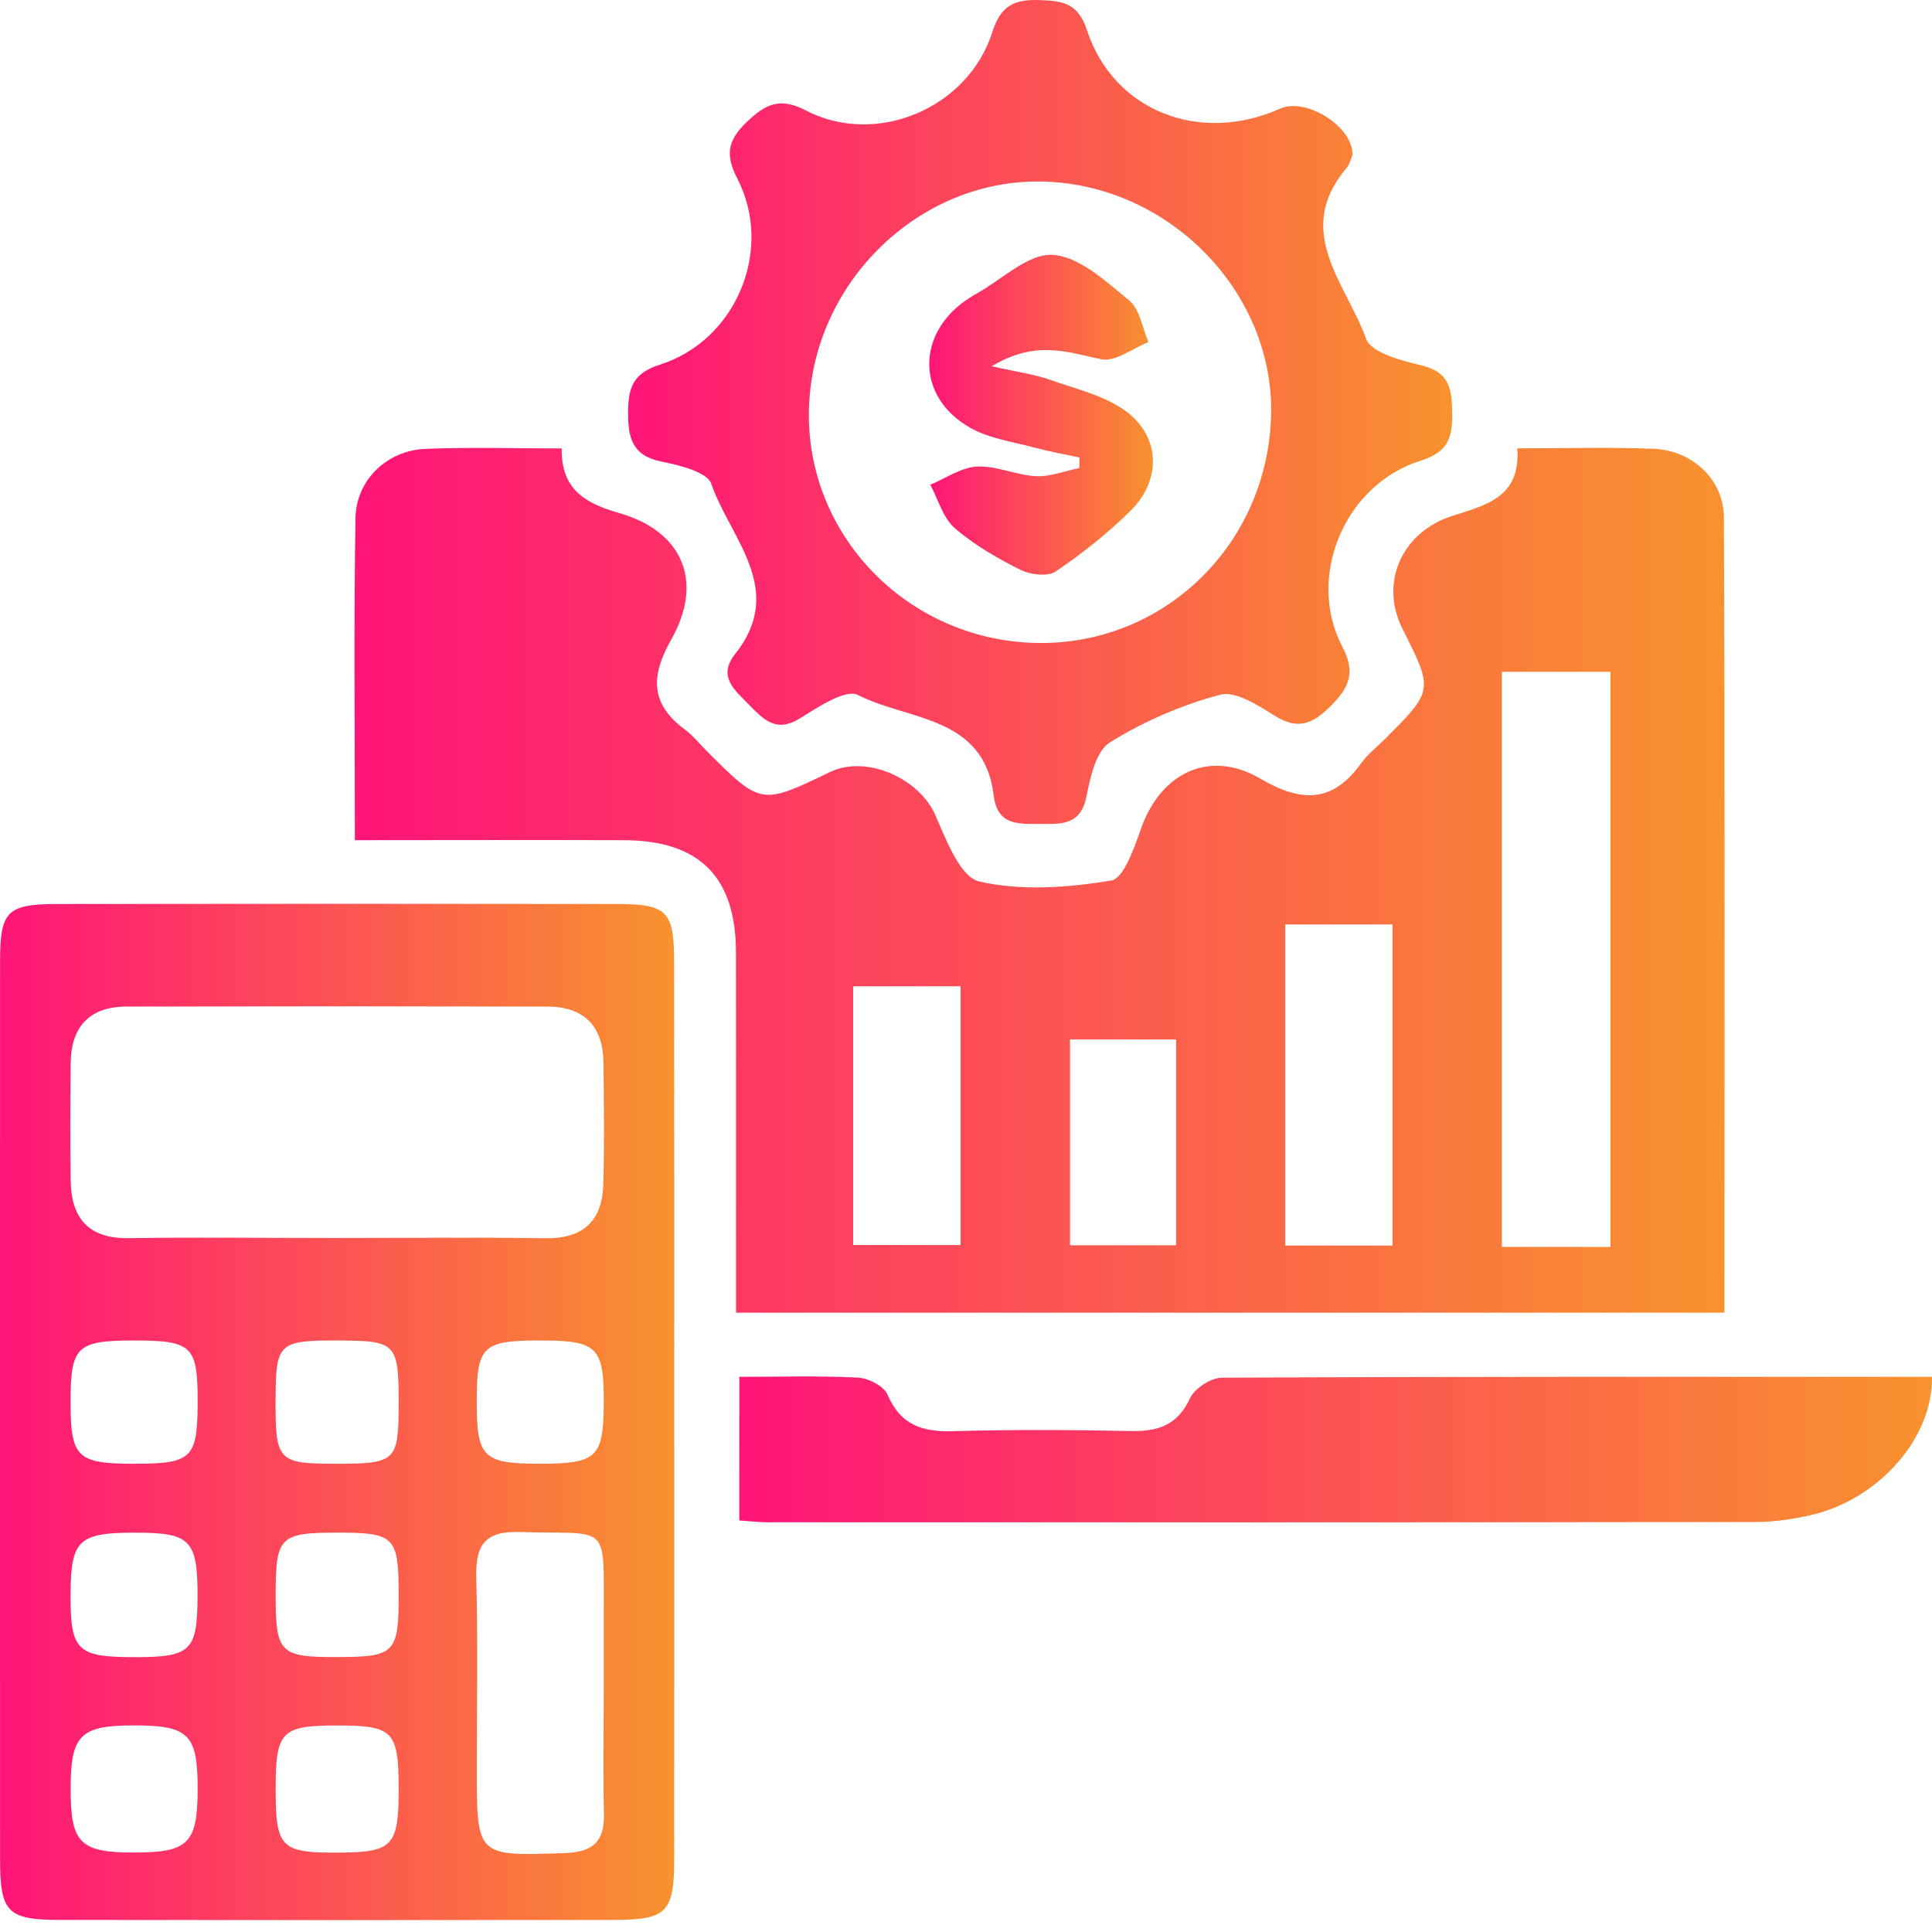 <svg width="57" height="57" viewBox="0 0 57 57" fill="none" xmlns="http://www.w3.org/2000/svg">
<path d="M10.47 24.788C10.47 21.5 10.436 18.396 10.488 15.29C10.505 14.156 11.424 13.289 12.55 13.243C13.865 13.189 15.185 13.23 16.572 13.23C16.552 14.438 17.265 14.85 18.268 15.136C20.154 15.679 20.771 17.166 19.799 18.877C19.195 19.944 19.185 20.768 20.206 21.523C20.443 21.7 20.633 21.94 20.843 22.15C22.452 23.759 22.452 23.759 24.489 22.777C25.556 22.262 27.116 22.958 27.593 24.043C27.912 24.775 28.329 25.875 28.89 26.006C30.128 26.292 31.505 26.188 32.782 25.98C33.158 25.919 33.467 25 33.672 24.425C34.258 22.784 35.704 22.101 37.188 22.974C38.372 23.67 39.309 23.706 40.153 22.523C40.35 22.25 40.629 22.035 40.87 21.794C42.292 20.369 42.292 20.369 41.379 18.555C40.698 17.204 41.348 15.707 42.832 15.226C43.812 14.909 44.874 14.686 44.764 13.228C46.151 13.228 47.471 13.189 48.786 13.241C49.922 13.284 50.856 14.144 50.861 15.27C50.892 23.061 50.877 30.855 50.877 38.728C41.164 38.728 31.548 38.728 21.715 38.728C21.715 38.313 21.715 37.868 21.715 37.423C21.715 34.311 21.72 31.2 21.713 28.086C21.707 25.875 20.638 24.801 18.422 24.788C15.83 24.778 13.233 24.788 10.47 24.788ZM47.514 36.788C47.514 31.059 47.514 25.486 47.514 19.819C46.422 19.819 45.383 19.819 44.311 19.819C44.311 25.517 44.311 31.121 44.311 36.788C45.396 36.788 46.401 36.788 47.514 36.788ZM37.919 27.275C37.919 30.548 37.919 33.628 37.919 36.747C39.03 36.747 40.059 36.747 41.084 36.747C41.084 33.526 41.084 30.407 41.084 27.275C39.987 27.275 38.986 27.275 37.919 27.275ZM25.172 29.099C25.172 31.758 25.172 34.242 25.172 36.732C26.3 36.732 27.329 36.732 28.34 36.732C28.34 34.127 28.34 31.638 28.34 29.099C27.25 29.099 26.249 29.099 25.172 29.099ZM31.569 30.668C31.569 32.702 31.569 34.706 31.569 36.74C32.659 36.74 33.69 36.74 34.698 36.74C34.698 34.652 34.698 32.676 34.698 30.668C33.626 30.668 32.654 30.668 31.569 30.668Z" fill="url(#paint0_linear_290_1785)"/>
<path d="M19.893 41.683C19.893 46.074 19.896 50.467 19.891 54.858C19.888 56.413 19.671 56.641 18.13 56.644C12.673 56.651 7.215 56.651 1.757 56.644C0.219 56.641 0.002 56.413 0.002 54.855C-0.001 46.03 -0.001 37.203 0.002 28.378C0.002 26.881 0.204 26.674 1.696 26.671C7.197 26.663 12.696 26.663 18.197 26.671C19.689 26.674 19.886 26.881 19.888 28.38C19.896 32.815 19.893 37.249 19.893 41.683ZM9.955 36.525C12 36.525 14.047 36.502 16.091 36.532C17.212 36.55 17.77 36.016 17.8 34.938C17.834 33.746 17.818 32.551 17.805 31.359C17.795 30.269 17.23 29.698 16.14 29.696C12.005 29.688 7.872 29.688 3.738 29.696C2.645 29.698 2.095 30.287 2.085 31.372C2.074 32.523 2.069 33.672 2.085 34.823C2.1 35.949 2.614 36.55 3.814 36.53C5.861 36.499 7.908 36.525 9.955 36.525ZM17.813 49.963C17.813 49.198 17.813 48.43 17.813 47.665C17.811 44.846 17.995 45.288 15.339 45.199C14.282 45.163 14.026 45.606 14.052 46.56C14.1 48.433 14.067 50.306 14.067 52.179C14.067 54.784 14.067 54.761 16.659 54.671C17.465 54.643 17.834 54.359 17.818 53.54C17.793 52.348 17.811 51.155 17.813 49.963ZM3.993 54.656C5.582 54.651 5.841 54.374 5.831 52.683C5.82 51.158 5.544 50.902 3.93 50.905C2.374 50.907 2.087 51.194 2.085 52.747C2.077 54.385 2.356 54.661 3.993 54.656ZM3.924 43.185C5.654 43.188 5.82 43.034 5.831 41.43C5.838 39.697 5.687 39.547 3.924 39.549C2.261 39.552 2.082 39.728 2.082 41.366C2.082 42.996 2.274 43.182 3.924 43.185ZM15.899 43.185C17.603 43.188 17.8 43.006 17.813 41.437C17.826 39.764 17.631 39.557 16.042 39.549C14.228 39.539 14.067 39.69 14.065 41.358C14.065 42.993 14.254 43.182 15.899 43.185ZM3.873 48.891C5.618 48.901 5.815 48.727 5.828 47.172C5.841 45.465 5.634 45.229 4.104 45.219C2.325 45.206 2.092 45.411 2.082 47.008C2.072 48.679 2.264 48.881 3.873 48.891ZM11.762 52.752C11.759 51.076 11.595 50.907 9.953 50.907C8.307 50.907 8.136 51.079 8.133 52.742C8.131 54.523 8.272 54.669 10.006 54.658C11.595 54.648 11.764 54.466 11.762 52.752ZM11.762 41.412C11.764 39.639 11.688 39.557 10.027 39.549C8.22 39.541 8.139 39.616 8.131 41.248C8.123 43.113 8.187 43.185 9.927 43.185C11.682 43.185 11.759 43.111 11.762 41.412ZM11.762 47.046C11.759 45.334 11.647 45.219 9.96 45.217C8.259 45.217 8.136 45.337 8.133 47.018C8.131 48.783 8.241 48.896 9.999 48.888C11.647 48.883 11.764 48.761 11.762 47.046Z" fill="url(#paint1_linear_290_1785)"/>
<path d="M39.907 4.564C39.863 4.661 39.825 4.843 39.72 4.966C38.139 6.833 39.733 8.392 40.303 9.993C40.449 10.408 41.352 10.641 41.951 10.784C42.785 10.986 42.837 11.511 42.844 12.204C42.849 12.918 42.721 13.338 41.915 13.591C39.664 14.297 38.528 17.022 39.602 19.077C40.004 19.845 39.81 20.279 39.257 20.832C38.725 21.364 38.292 21.544 37.607 21.116C37.115 20.809 36.45 20.374 35.995 20.497C34.861 20.799 33.74 21.285 32.745 21.904C32.336 22.158 32.167 22.928 32.054 23.496C31.893 24.322 31.356 24.317 30.731 24.309C30.081 24.302 29.429 24.389 29.316 23.46C29.03 21.108 26.791 21.262 25.314 20.505C24.954 20.318 24.137 20.86 23.608 21.19C22.899 21.633 22.531 21.231 22.096 20.789C21.668 20.351 21.162 19.957 21.694 19.287C23.206 17.381 21.538 15.881 20.985 14.274C20.865 13.926 20.056 13.727 19.532 13.622C18.649 13.448 18.526 12.918 18.531 12.145C18.537 11.421 18.69 11.007 19.47 10.758C21.727 10.04 22.833 7.361 21.753 5.268C21.397 4.577 21.461 4.149 22.021 3.61C22.579 3.072 23.004 2.857 23.777 3.259C25.844 4.336 28.556 3.203 29.273 0.956C29.521 0.178 29.907 -0.021 30.647 0.002C31.33 0.025 31.801 0.068 32.069 0.89C32.85 3.277 35.401 4.267 37.768 3.205C38.515 2.87 39.899 3.704 39.907 4.564ZM30.491 18.967C34.247 19.09 37.351 16.155 37.499 12.34C37.642 8.689 34.551 5.467 30.803 5.357C27.131 5.25 23.951 8.338 23.866 12.092C23.782 15.774 26.742 18.844 30.491 18.967Z" fill="url(#paint2_linear_290_1785)"/>
<path d="M21.813 40.621C23.029 40.621 24.172 40.585 25.313 40.644C25.623 40.66 26.078 40.895 26.186 41.148C26.572 42.051 27.22 42.251 28.123 42.225C29.868 42.174 31.616 42.184 33.363 42.22C34.164 42.236 34.74 42.051 35.108 41.256C35.244 40.962 35.725 40.649 36.047 40.647C43.032 40.611 50.015 40.621 57 40.621C57.029 42.42 55.434 44.237 53.439 44.697C52.904 44.82 52.344 44.904 51.796 44.904C42.081 44.917 32.368 44.915 22.652 44.912C22.404 44.912 22.153 44.881 21.811 44.858C21.813 43.477 21.813 42.141 21.813 40.621Z" fill="url(#paint3_linear_290_1785)"/>
<path d="M31.845 13.496C31.413 13.404 30.975 13.327 30.548 13.212C29.898 13.036 29.194 12.944 28.621 12.619C27.012 11.708 27.027 9.802 28.59 8.798C28.662 8.752 28.734 8.706 28.808 8.665C29.558 8.251 30.328 7.478 31.055 7.519C31.837 7.563 32.628 8.302 33.314 8.862C33.629 9.121 33.7 9.674 33.882 10.093C33.416 10.277 32.907 10.682 32.495 10.6C31.518 10.403 30.586 10.011 29.258 10.805C30.059 10.986 30.53 11.045 30.965 11.201C31.745 11.48 32.618 11.672 33.252 12.158C34.248 12.923 34.253 14.18 33.357 15.067C32.684 15.735 31.93 16.331 31.144 16.861C30.909 17.02 30.399 16.958 30.108 16.812C29.425 16.47 28.739 16.078 28.166 15.579C27.818 15.277 27.68 14.735 27.447 14.3C27.907 14.11 28.36 13.788 28.828 13.765C29.402 13.737 29.982 14.021 30.566 14.049C30.985 14.069 31.418 13.895 31.843 13.808C31.848 13.704 31.848 13.601 31.845 13.496Z" fill="url(#paint4_linear_290_1785)"/>
<defs>
<linearGradient id="paint0_linear_290_1785" x1="10.459" y1="25.971" x2="50.88" y2="25.971" gradientUnits="userSpaceOnUse">
<stop stop-color="#FF1478"/>
<stop offset="1" stop-color="#F8922E"/>
</linearGradient>
<linearGradient id="paint1_linear_290_1785" x1="0" y1="41.657" x2="19.894" y2="41.657" gradientUnits="userSpaceOnUse">
<stop stop-color="#FF1478"/>
<stop offset="1" stop-color="#F8922E"/>
</linearGradient>
<linearGradient id="paint2_linear_290_1785" x1="18.531" y1="12.155" x2="42.844" y2="12.155" gradientUnits="userSpaceOnUse">
<stop stop-color="#FF1478"/>
<stop offset="1" stop-color="#F8922E"/>
</linearGradient>
<linearGradient id="paint3_linear_290_1785" x1="21.811" y1="42.762" x2="57.001" y2="42.762" gradientUnits="userSpaceOnUse">
<stop stop-color="#FF1478"/>
<stop offset="1" stop-color="#F8922E"/>
</linearGradient>
<linearGradient id="paint4_linear_290_1785" x1="27.416" y1="12.236" x2="34.015" y2="12.236" gradientUnits="userSpaceOnUse">
<stop stop-color="#FF1478"/>
<stop offset="1" stop-color="#F8922E"/>
</linearGradient>
</defs>
</svg>

